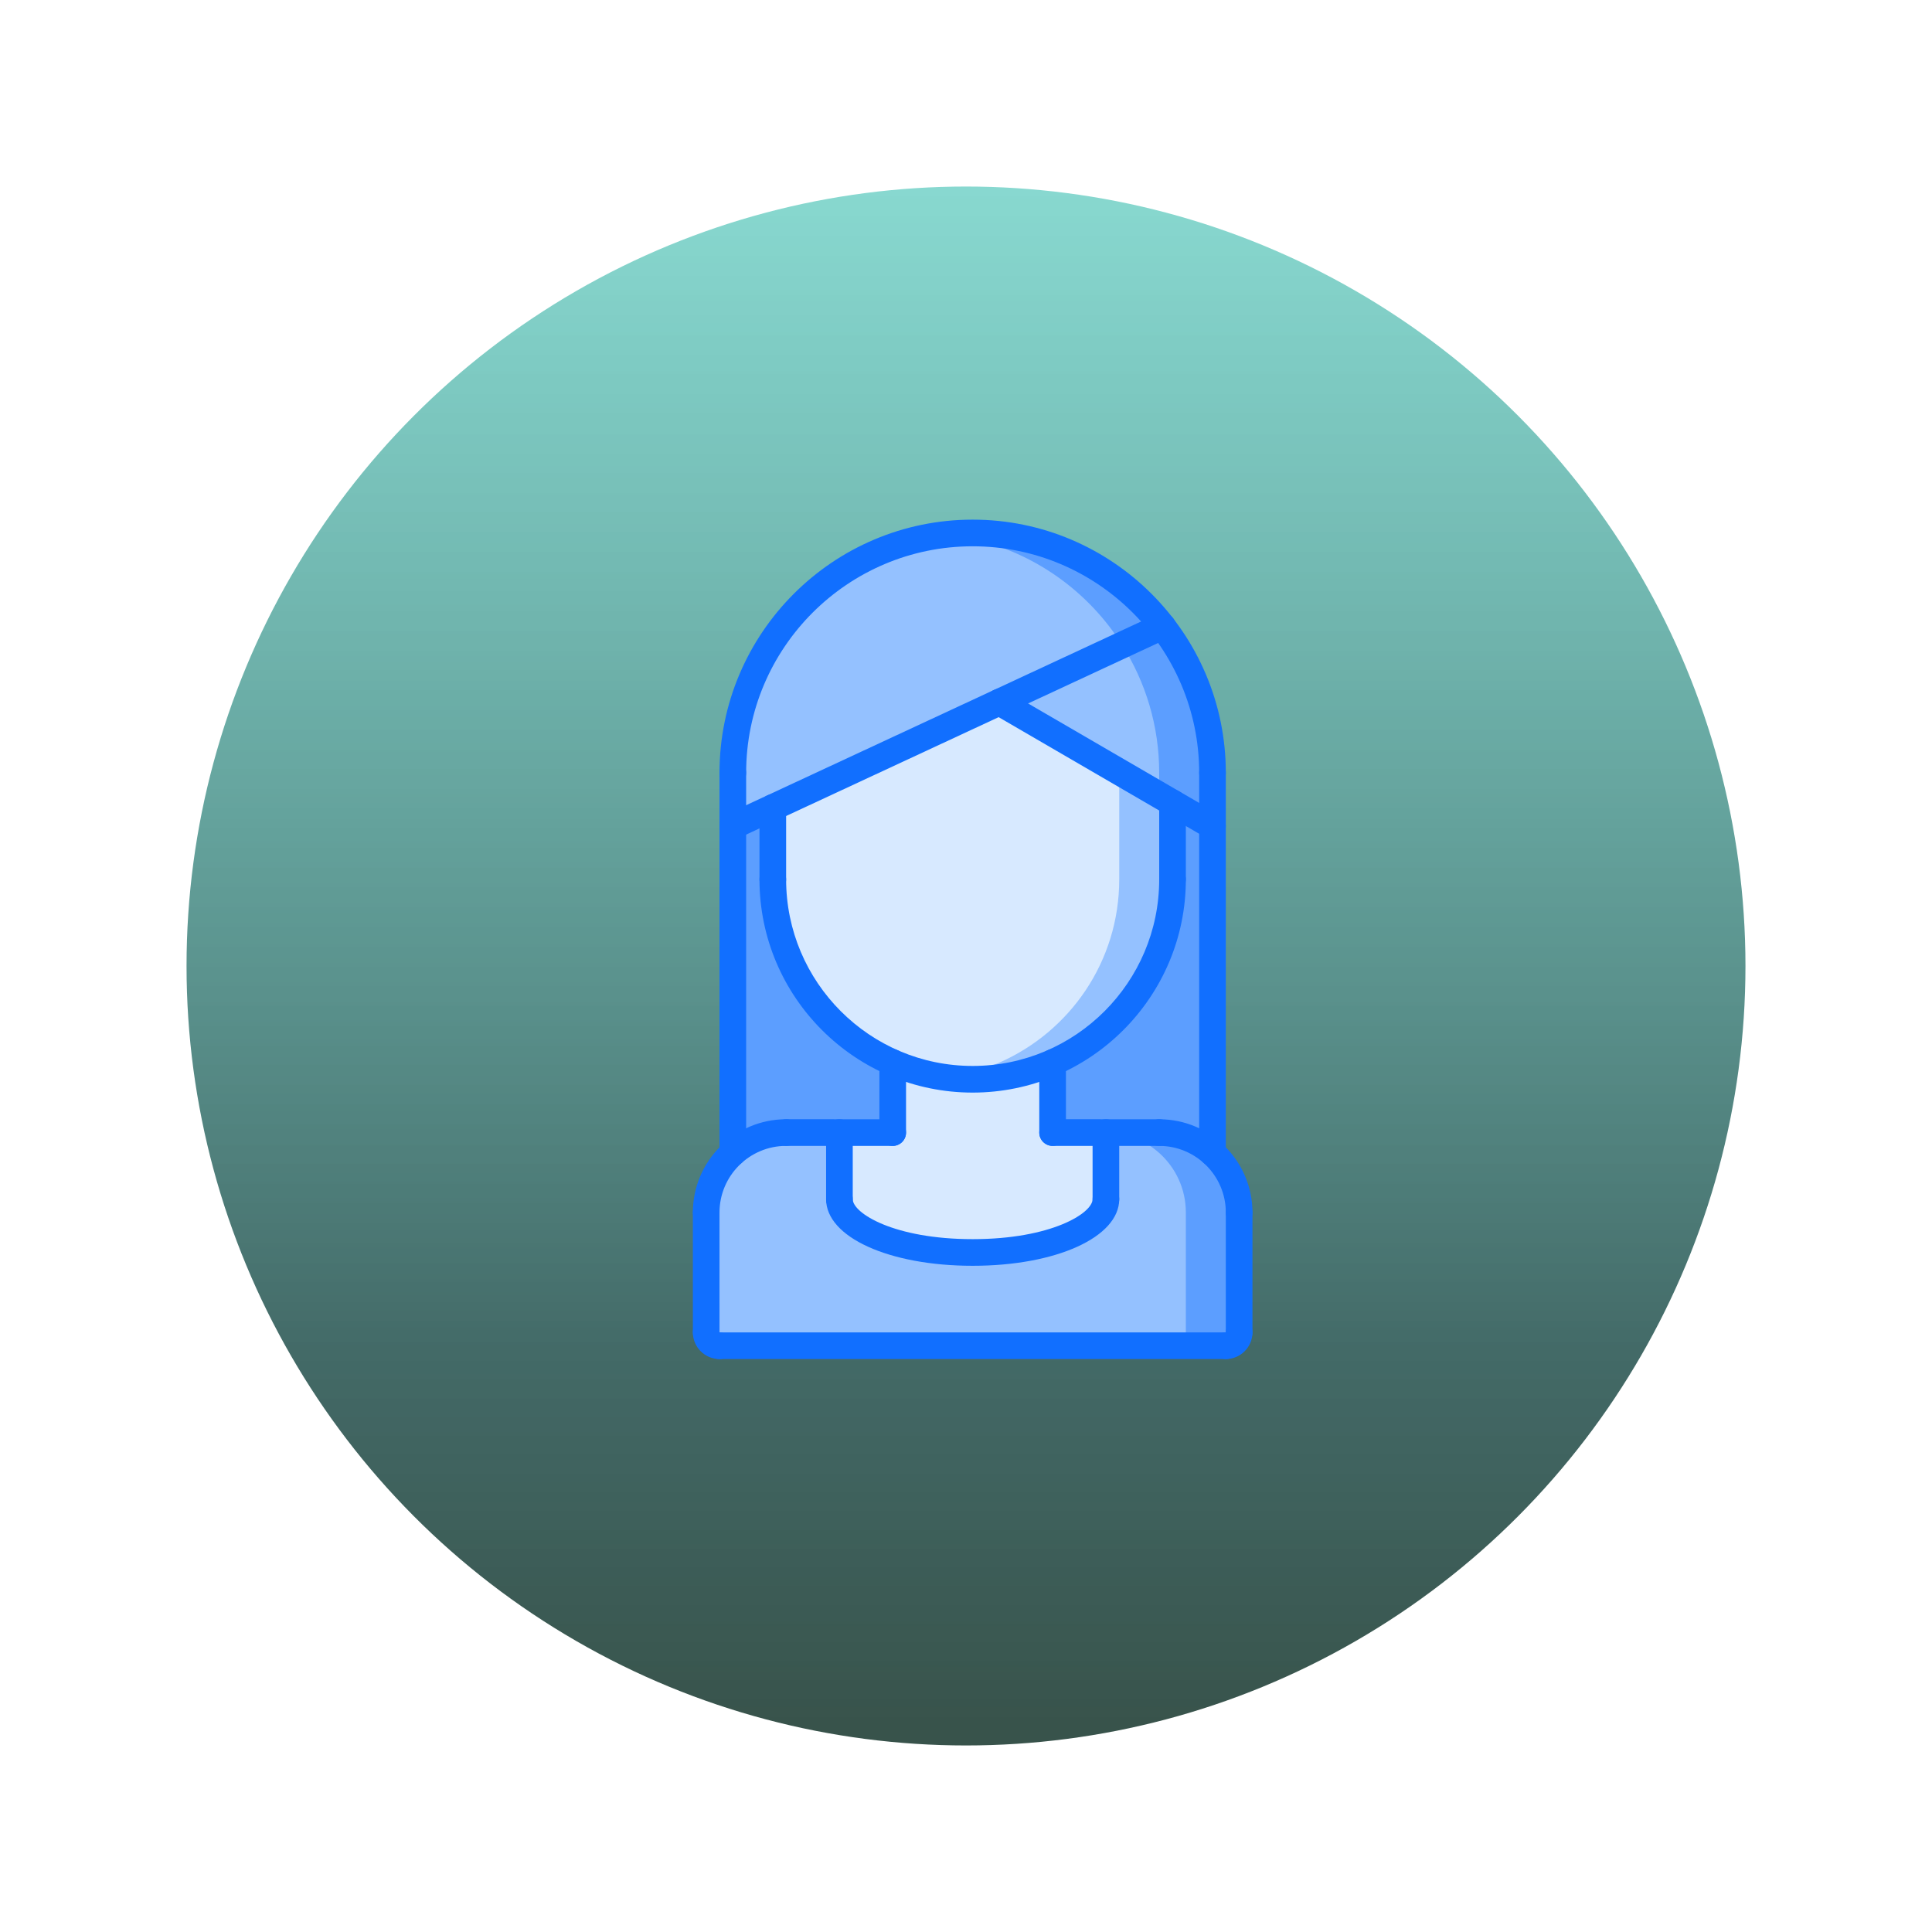 <?xml version="1.0" encoding="UTF-8"?> <svg xmlns="http://www.w3.org/2000/svg" xmlns:xlink="http://www.w3.org/1999/xlink" width="145px" height="145px" viewBox="0 0 145 145"> <!-- Generator: Sketch 52.4 (67378) - http://www.bohemiancoding.com/sketch --> <title>Artboard</title> <desc>Created with Sketch.</desc> <defs> <linearGradient x1="50%" y1="-26.33%" x2="50%" y2="98.069%" id="linearGradient-1"> <stop stop-color="#5EEEDE" stop-opacity="0.605" offset="0%"></stop> <stop stop-color="#335D5A" stop-opacity="0.922" offset="81.044%"></stop> <stop stop-color="#38534B" offset="100%"></stop> </linearGradient> </defs> <g id="Artboard" stroke="none" stroke-width="1" fill="none" fill-rule="evenodd"> <g id="Oooval" transform="translate(14, 14)" fill="url(#linearGradient-1)"> <circle id="Oval" cx="58.5" cy="58.5" r="58.5"></circle> </g> <g id="2-avatar,-woman,-style,-people,-hairstyle,-beauty,-saloon" transform="translate(52, 39)"> <g id="Group" transform="translate(1, 1)"> <path d="M40,51 L40,60 C40,60.551 39.55,61 39,61 L1,61 C0.45,61 0,60.551 0,60 L0,51 C0,49.221 0.77,47.631 2,46.531 C3.06,45.58 4.46,45 6,45 L10,45 L10,50 C10,52 14,54 20,54 C26,54 30,52 30,50 L30,45 L34,45 C35.54,45 36.94,45.58 38,46.531 C39.23,47.631 40,49.221 40,51 Z" id="Path" fill="#94C1FF"></path> <path d="M38,46.531 C36.94,45.58 35.54,45 34,45 L30,45 C31.54,45 32.94,45.58 34,46.531 C35.23,47.631 36,49.22 36,51 L36,60 C36,60.551 35.55,61 35,61 L39,61 C39.55,61 40,60.551 40,60 L40,51 C40,49.221 39.23,47.631 38,46.531 Z" id="Path" fill="#5C9EFF"></path> <path d="M38,22 L38,46.531 C36.94,45.58 35.54,45 34,45 L30,45 L26,45 L26,39.75 C31.3,37.43 35,32.15 35,26 L35,20.261 L38,22 Z" id="Path" fill="#5C9EFF"></path> <path d="M38,18 L38,22 L35,20.261 L35,20.25 L22,12.701 L34.24,7 C36.6,10.041 38,13.861 38,18 Z" id="Path" fill="#94C1FF"></path> <path d="M35,20.261 L35,26 C35,32.15 31.3,37.43 26,39.75 C24.16,40.551 22.13,41 20,41 C17.87,41 15.84,40.551 14,39.75 C8.7,37.43 5,32.15 5,26 L5,20.609 L22,12.701 L35,20.25 L35,20.261 Z" id="Path" fill="#D7E9FF"></path> <path d="M31,17.928 L31,26 C31,32.15 27.3,37.43 22,39.75 C20.747,40.296 19.401,40.662 18,40.852 C18.656,40.939 19.32,41 20,41 C22.13,41 24.16,40.551 26,39.75 C31.3,37.43 35,32.15 35,26 L35,20.261 L35,20.25 L31,17.928 Z" id="Path" fill="#94C1FF"></path> <path d="M34.24,7 L22,12.701 L4.68,20.761 L2,22 L2,18 C2,8.061 10.06,0 20,0 C25.8,0 30.95,2.74 34.24,7 Z" id="Path" fill="#94C1FF"></path> <path d="M18.018,0.115 C22.984,0.669 27.337,3.242 30.24,7 C30.59,7.451 30.911,7.924 31.218,8.408 L34.24,7 C30.95,2.74 25.8,0 20,0 C19.471,0 18.951,0.035 18.434,0.08 C18.295,0.092 18.155,0.1 18.018,0.115 Z" id="Path" fill="#5C9EFF"></path> <path d="M34.24,7 L31.218,8.408 C32.977,11.186 34,14.475 34,18 L34,19.67 L35,20.25 L35,20.261 L38,22 L38,18 C38,13.861 36.6,10.041 34.24,7 Z" id="Path" fill="#5C9EFF"></path> <path d="M30,45 L30,50 C30,52 26,54 20,54 C14,54 10,52 10,50 L10,45 L14,45 L14,39.75 C15.84,40.551 17.87,41 20,41 C22.13,41 24.16,40.551 26,39.75 L26,45 L30,45 Z" id="Path" fill="#D7E9FF"></path> <path d="M14,39.75 L14,45 L10,45 L6,45 C4.46,45 3.06,45.58 2,46.531 L2,22 L5,20.609 L5,26 C5,32.15 8.7,37.43 14,39.75 Z" id="Path" fill="#5C9EFF"></path> </g> <g id="_x32__avatar_x2C__woman_x2C__style_x2C__people_x2C__hairstyle_x2C__beauty_x2C__saloon_1_" fill="#116FFF"> <g id="Group" transform="translate(0, 45)"> <path d="M1,8.003 C0.447,8.003 0,7.556 0,7.003 C0,3.142 3.141,0.001 7.002,0.001 C7.555,0.001 8.002,0.448 8.002,1.001 C8.002,1.554 7.555,2.001 7.002,2.001 C4.244,2.001 2,4.245 2,7.003 C2,7.556 1.553,8.003 1,8.003 Z" id="Path"></path> <path d="M41,8.002 C40.447,8.002 40,7.555 40,7.002 C40,4.245 37.757,2.002 35,2.002 C34.447,2.002 34,1.555 34,1.002 C34,0.449 34.447,0.002 35,0.002 C38.859,0.002 42,3.143 42,7.002 C42,7.555 41.553,8.002 41,8.002 Z" id="Path"></path> <path d="M15,2.002 L7.002,2.001 C6.449,2.001 6.002,1.553 6.002,1.001 C6.002,0.448 6.45,0.001 7.002,0.001 L15,0.002 C15.553,0.002 16,0.45 16,1.002 C16,1.555 15.552,2.002 15,2.002 Z" id="Path"></path> <path d="M35,2.002 L27,2.001 C26.447,2.001 26,1.553 26,1.001 C26,0.448 26.448,0.001 27,0.001 L35,0.002 C35.553,0.002 36,0.45 36,1.002 C36,1.555 35.552,2.002 35,2.002 Z" id="Path"></path> <path d="M1.001,17 C0.449,17 0.001,16.553 0.001,16 L0,7.003 C0,6.451 0.447,6.003 1,6.003 C1.552,6.003 2,6.45 2,7.003 L2.001,16 C2.001,16.552 1.554,17 1.001,17 Z" id="Path"></path> <path d="M2.001,18 C0.898,18 0.001,17.103 0.001,16 C0.001,15.447 0.448,15 1.001,15 C1.554,15 2.001,15.447 2.001,16 L2.001,16.002 C2.554,16.002 3.001,16.448 3.001,17.001 C3.001,17.553 2.554,18 2.001,18 Z" id="Path"></path> <path d="M40,18 C39.447,18 39,17.553 39,17 C39,16.447 39.447,16 40,16 L40.002,16 C40.002,15.447 40.448,15 41.001,15 C41.553,15 42,15.447 42,16 C42,17.103 41.103,18 40,18 Z" id="Path"></path> <path d="M41,17 C40.447,17 40,16.553 40,16 L40,7.002 C40,6.449 40.447,6.002 41,6.002 C41.553,6.002 42,6.449 42,7.002 L42,16 C42,16.553 41.553,17 41,17 Z" id="Path"></path> <path d="M40,18 L2.001,18 C1.448,18 1.001,17.553 1.001,17 C1.001,16.447 1.448,16 2.001,16 L40,16 C40.553,16 41,16.447 41,17 C41,17.553 40.553,18 40,18 Z" id="Path"></path> </g> <path d="M15,47.002 C14.447,47.002 14,46.555 14,46.002 L14,40.752 C14,40.199 14.447,39.752 15,39.752 C15.553,39.752 16,40.199 16,40.752 L16,46.002 C16,46.555 15.553,47.002 15,47.002 Z" id="Path"></path> <path d="M27,47.001 C26.447,47.001 26,46.554 26,46.001 L26,40.752 C26,40.199 26.447,39.752 27,39.752 C27.553,39.752 28,40.199 28,40.752 L28,46.001 C28,46.554 27.553,47.001 27,47.001 Z" id="Path"></path> <path d="M21,43.001 C12.178,43.001 5,35.823 5,27.001 C5,26.449 5.447,26.001 6,26.001 C6.553,26.001 7,26.449 7,27.001 C7,34.721 13.28,41.001 21,41.001 C28.72,41.001 35,34.721 35,27.001 C35,26.449 35.447,26.001 36,26.001 C36.553,26.001 37,26.449 37,27.001 C37,35.823 29.822,43.001 21,43.001 Z" id="Path"></path> <path d="M39,20 C38.447,20 38,19.552 38,19 C38,9.626 30.374,2 21,2 C11.626,2 4,9.626 4,19 C4,19.552 3.553,20 3,20 C2.447,20 2,19.552 2,19 C2,8.523 10.523,0 21,0 C31.477,0 40,8.523 40,19 C40,19.552 39.553,20 39,20 Z" id="Path"></path> <path d="M6,28.001 C5.447,28.001 5,27.553 5,27.001 L5,21.605 C5,21.053 5.447,20.605 6,20.605 C6.553,20.605 7,21.053 7,21.605 L7,27.001 C7,27.553 6.553,28.001 6,28.001 Z" id="Path"></path> <path d="M36,28.001 C35.447,28.001 35,27.553 35,27.001 L35,21.256 C35,20.704 35.447,20.256 36,20.256 C36.553,20.256 37,20.704 37,21.256 L37,27.001 C37,27.553 36.553,28.001 36,28.001 Z" id="Path"></path> <path d="M3.001,24 C2.624,24 2.263,23.786 2.094,23.422 C1.861,22.921 2.077,22.326 2.578,22.093 L34.827,7.093 C35.33,6.86 35.923,7.078 36.155,7.578 C36.388,8.079 36.172,8.674 35.671,8.907 L3.422,23.907 C3.285,23.97 3.142,24 3.001,24 Z" id="Path"></path> <path d="M38.999,24 C38.828,24 38.655,23.957 38.497,23.864 L22.497,14.561 C22.019,14.284 21.857,13.671 22.136,13.194 C22.413,12.716 23.026,12.554 23.503,12.832 L39.503,22.135 C39.981,22.412 40.143,23.025 39.864,23.502 C39.679,23.822 39.344,24 38.999,24 Z" id="Path"></path> <path d="M3,48.529 C2.447,48.529 2,48.082 2,47.529 L2,19 C2,18.448 2.447,18 3,18 C3.553,18 4,18.448 4,19 L4,47.529 C4,48.082 3.553,48.529 3,48.529 Z" id="Path"></path> <path d="M39,48.532 C38.447,48.532 38,48.085 38,47.532 L38,19 C38,18.448 38.447,18 39,18 C39.553,18 40,18.448 40,19 L40,47.532 C40,48.085 39.553,48.532 39,48.532 Z" id="Path"></path> <path d="M11,52 C10.447,52 10,51.553 10,51 L10,46.002 C10,45.449 10.447,45.002 11,45.002 C11.553,45.002 12,45.449 12,46.002 L12,51 C12,51.553 11.553,52 11,52 Z" id="Path"></path> <path d="M31,52 C30.447,52 30,51.553 30,51 L30,46.002 C30,45.449 30.447,45.002 31,45.002 C31.553,45.002 32,45.449 32,46.002 L32,51 C32,51.553 31.553,52 31,52 Z" id="Path"></path> <path d="M21,56 C14.729,56 10,53.851 10,51 C10,50.447 10.447,50 11,50 C11.553,50 12,50.447 12,51 C12,52.047 15.091,54 21,54 C26.909,54 30,52.047 30,51 C30,50.447 30.447,50 31,50 C31.553,50 32,50.447 32,51 C32,53.851 27.271,56 21,56 Z" id="Path"></path> </g> </g> </g> </svg> 